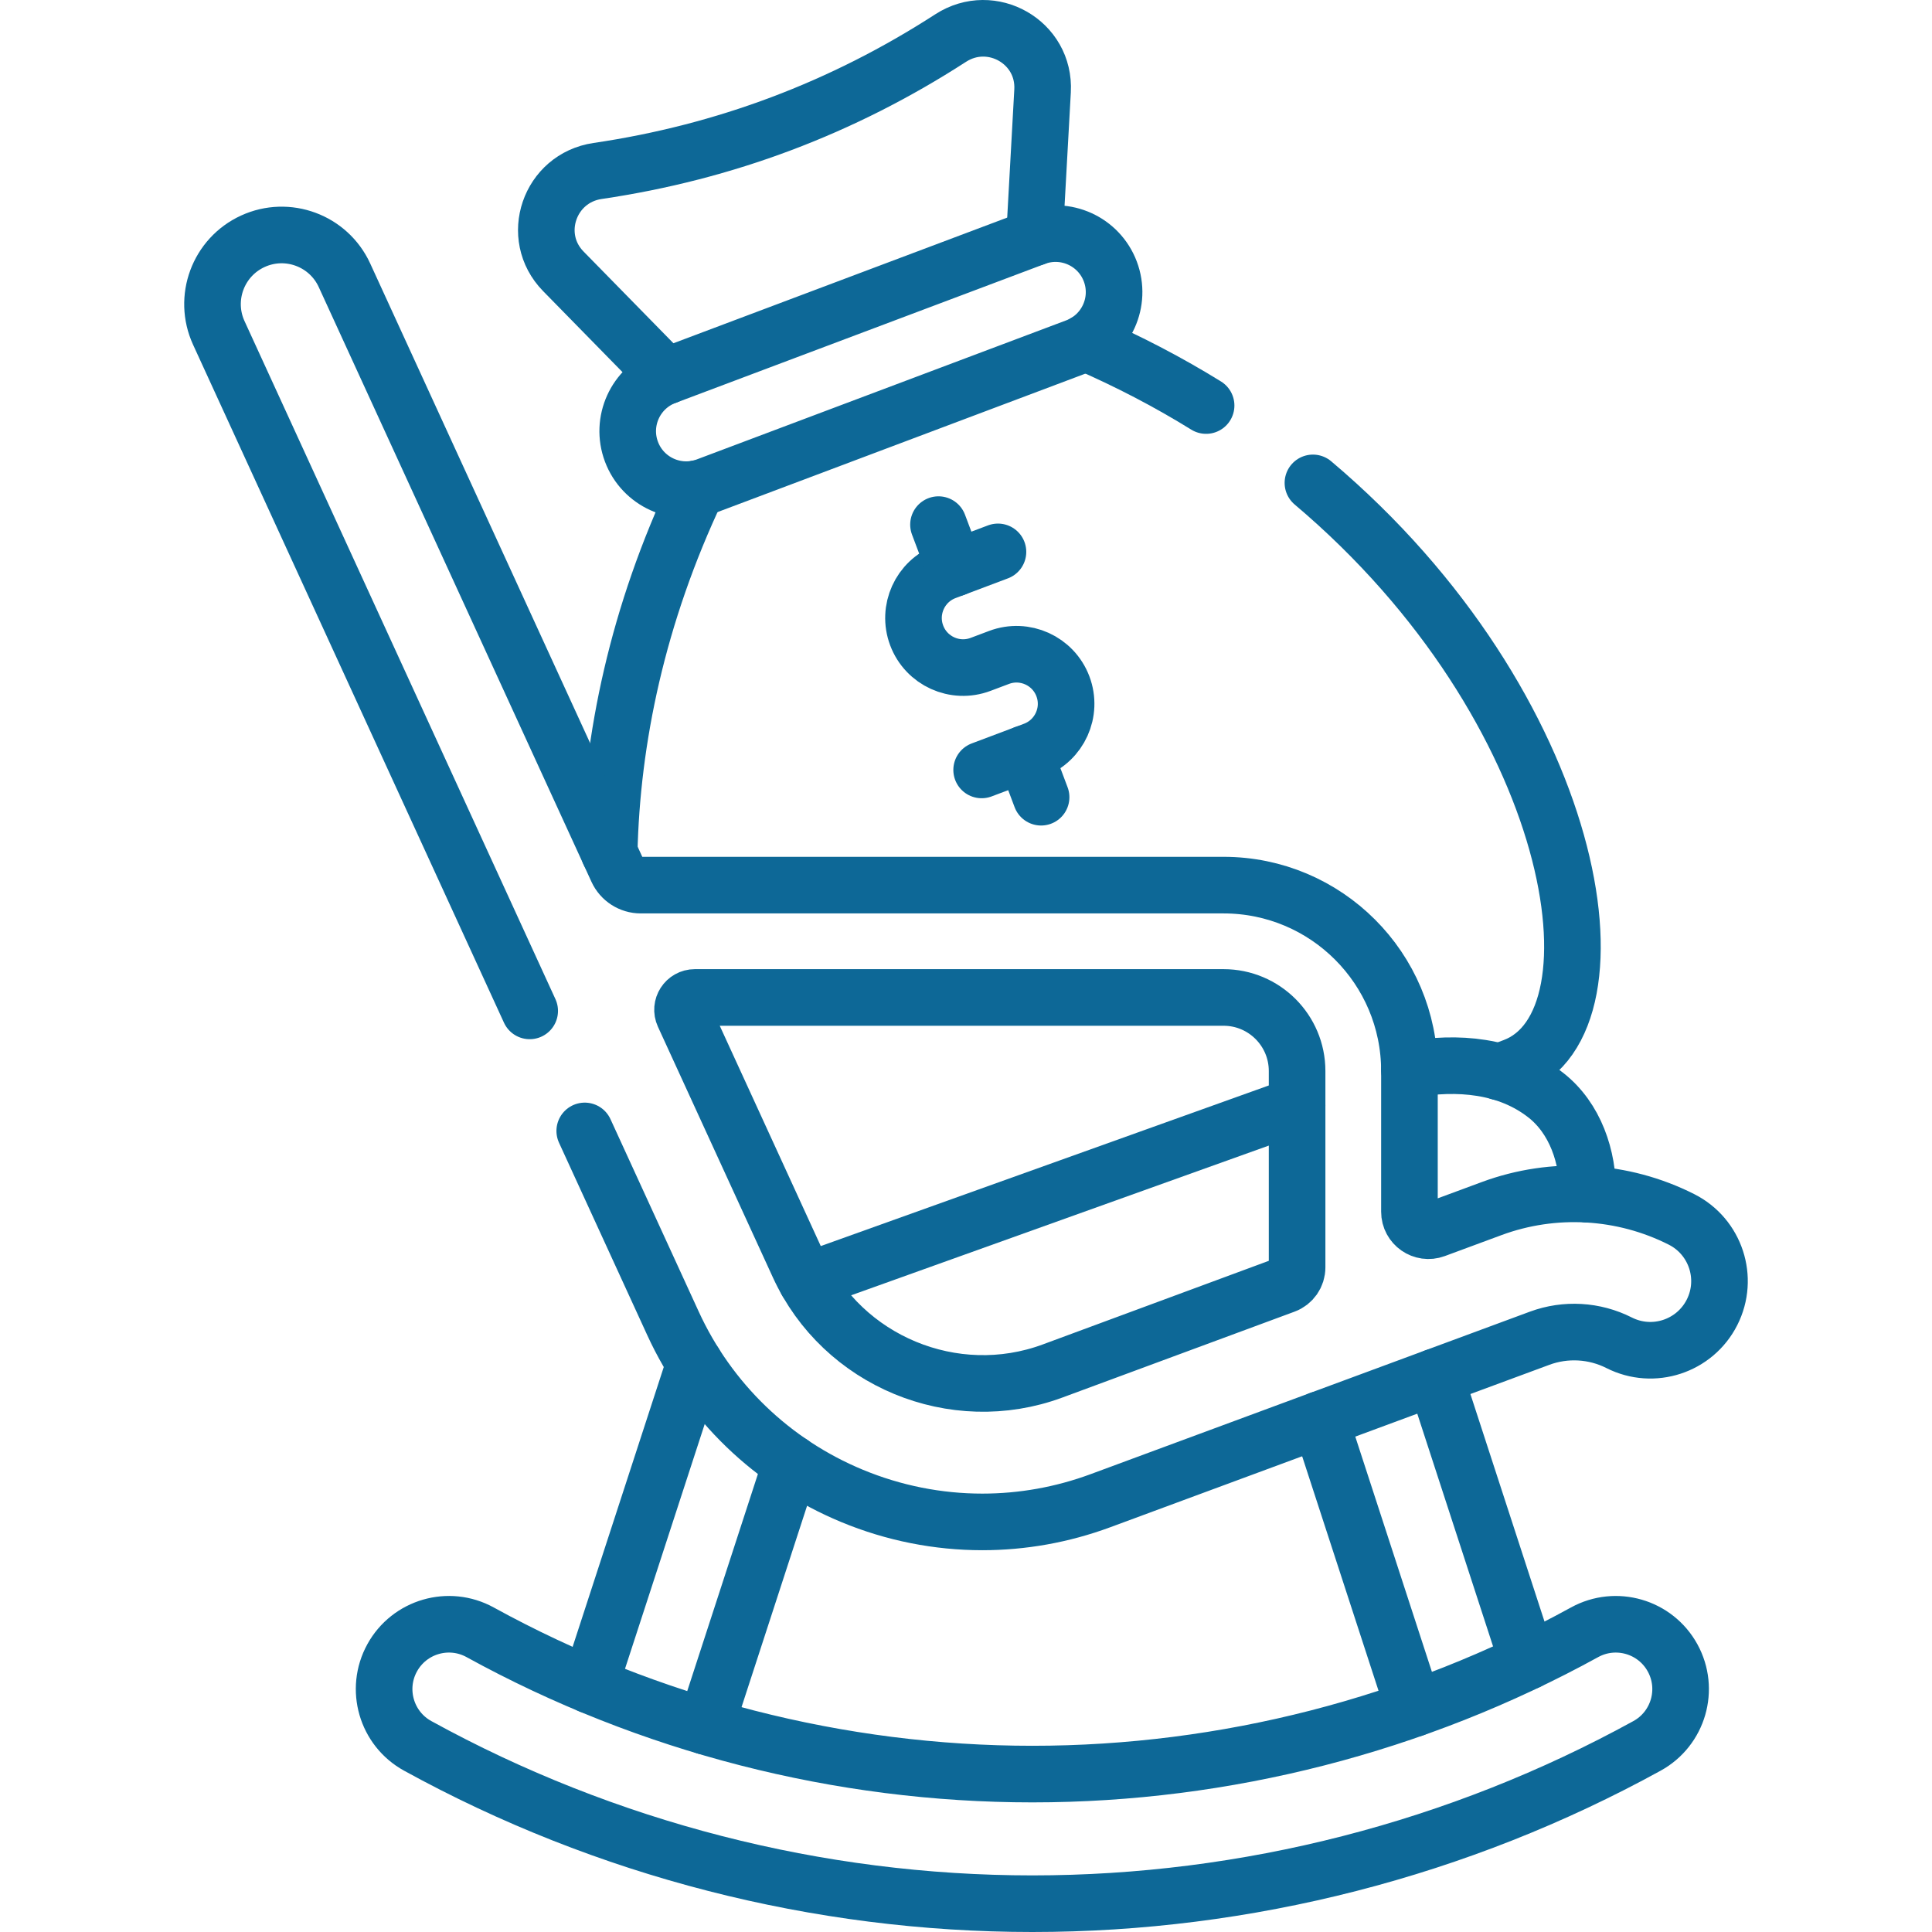 <?xml version="1.0" encoding="UTF-8"?>
<svg xmlns="http://www.w3.org/2000/svg" xmlns:xlink="http://www.w3.org/1999/xlink" version="1.1" viewBox="0 0 512 512" xml:space="preserve" width="512" height="512">
	<defs>
		<style>.req-path-1{fill:none;stroke:#0d6897;stroke-width:15;stroke-linecap:round;stroke-linejoin:round;stroke-miterlimit:10;}</style>
	</defs>

	<path class="req-path-1" d="M184.78,129.482c-15.9,33.53-22.67,66.57-23.34,96.459"/>
	<path class="req-path-1" d="M347.939,127.972c70.44,59.48,84.06,143.059,53.19,154.679l-3.77,1.42"/>
	<path class="req-path-1" d="M319.63,107.472c-9.88-6.11-20.55-11.72-32.05-16.69"/>
	<path class="req-path-1" d="M176.53,99.702l-27.24-27.8c-9.04-9.23-3.71-24.71,9.07-26.59c33.74-4.97,64.93-16.71,93.579-35.23c10.85-7.01,25.07,1.11,24.35,14.01l-2.15,38.87"/>
	<g>
		<path class="req-path-1" d="&#9;M260.145,204.04l13.872-5.222c6.791-2.556,10.224-10.134,7.668-16.925c-2.556-6.791-10.134-10.225-16.926-7.668l-4.903,1.845c-6.791,2.556-14.369-0.877-16.926-7.668c-2.556-6.791,0.877-14.369,7.668-16.926l13.872-5.222"/>
		
			<line class="req-path-1" x1="275.902" y1="211.27" x2="271.564" y2="199.746"/>
		
			<line class="req-path-1" x1="253.048" y1="150.554" x2="248.71" y2="139.03"/>
	</g>
	<path class="req-path-1" d="M167.347,119.72c3.015,8.011,11.953,12.06,19.964,9.045l97.891-36.848c8.011-3.015,12.06-11.953,9.045-19.964c-3.015-8.011-11.953-12.06-19.964-9.045l-97.891,36.848C168.381,102.772,164.331,111.71,167.347,119.72z"/>
	<path class="req-path-1" d="M373.499,283.461c12.78-2.29,26.06-1.15,36.17,6.78c7.75,6.08,11.27,16.33,11.09,26.25"/>
	
		<line class="req-path-1" x1="343.74" y1="292.941" x2="213.76" y2="339.531"/>
	
		<line class="req-path-1" x1="374.749" y1="452.78" x2="349.799" y2="376.181"/>
	
		<line class="req-path-1" x1="404.869" y1="440.31" x2="380.309" y2="364.901"/>
	
		<line class="req-path-1" x1="209.68" y1="387.741" x2="186.97" y2="457.5"/>
	
		<line class="req-path-1" x1="184.1" y1="361.331" x2="156.331" y2="446.59"/>
	<path class="req-path-1" d="M273.586,504.5c-56.793,0-113.12-14.462-162.888-41.824c-8.312-4.57-11.346-15.012-6.776-23.325c4.569-8.312,15.009-11.349,23.325-6.776c44.712,24.582,95.315,37.575,146.339,37.575s101.627-12.993,146.34-37.575c8.312-4.568,18.756-1.535,23.325,6.776c4.57,8.312,1.536,18.755-6.776,23.325C386.706,490.038,330.38,504.5,273.586,504.5z"/>
	<path class="req-path-1" d="M154.962,299.708l23.382,50.991c9.51,20.738,26.354,36.975,47.427,45.718c11.088,4.6,22.814,6.905,34.556,6.905c10.577,0,21.166-1.871,31.305-5.622l116.404-43.06c6.853-2.535,14.524-2.097,21.044,1.209c9.026,4.573,20.049,0.964,24.623-8.061c4.573-9.025,0.964-20.049-8.061-24.623c-15.588-7.898-33.926-8.953-50.317-2.889l-15.029,5.56c-3.288,1.216-6.781-1.216-6.781-4.722v-37.28c0-27.21-22.058-49.268-49.268-49.268H169.8c-2.682,0-5.117-1.563-6.235-4L91.293,72.958c-4.217-9.198-15.096-13.231-24.289-9.017c-9.197,4.218-13.235,15.092-9.017,24.289l82.387,179.667 M278.92,363.336c-26.116,9.656-55.664-2.6-67.271-27.909l-30.474-66.457c-0.994-2.167,0.59-4.635,2.974-4.635h140.097c10.769,0,19.498,8.73,19.498,19.498v52.037c0,2.095-1.304,3.968-3.269,4.695L278.92,363.336z"/>
</svg>
